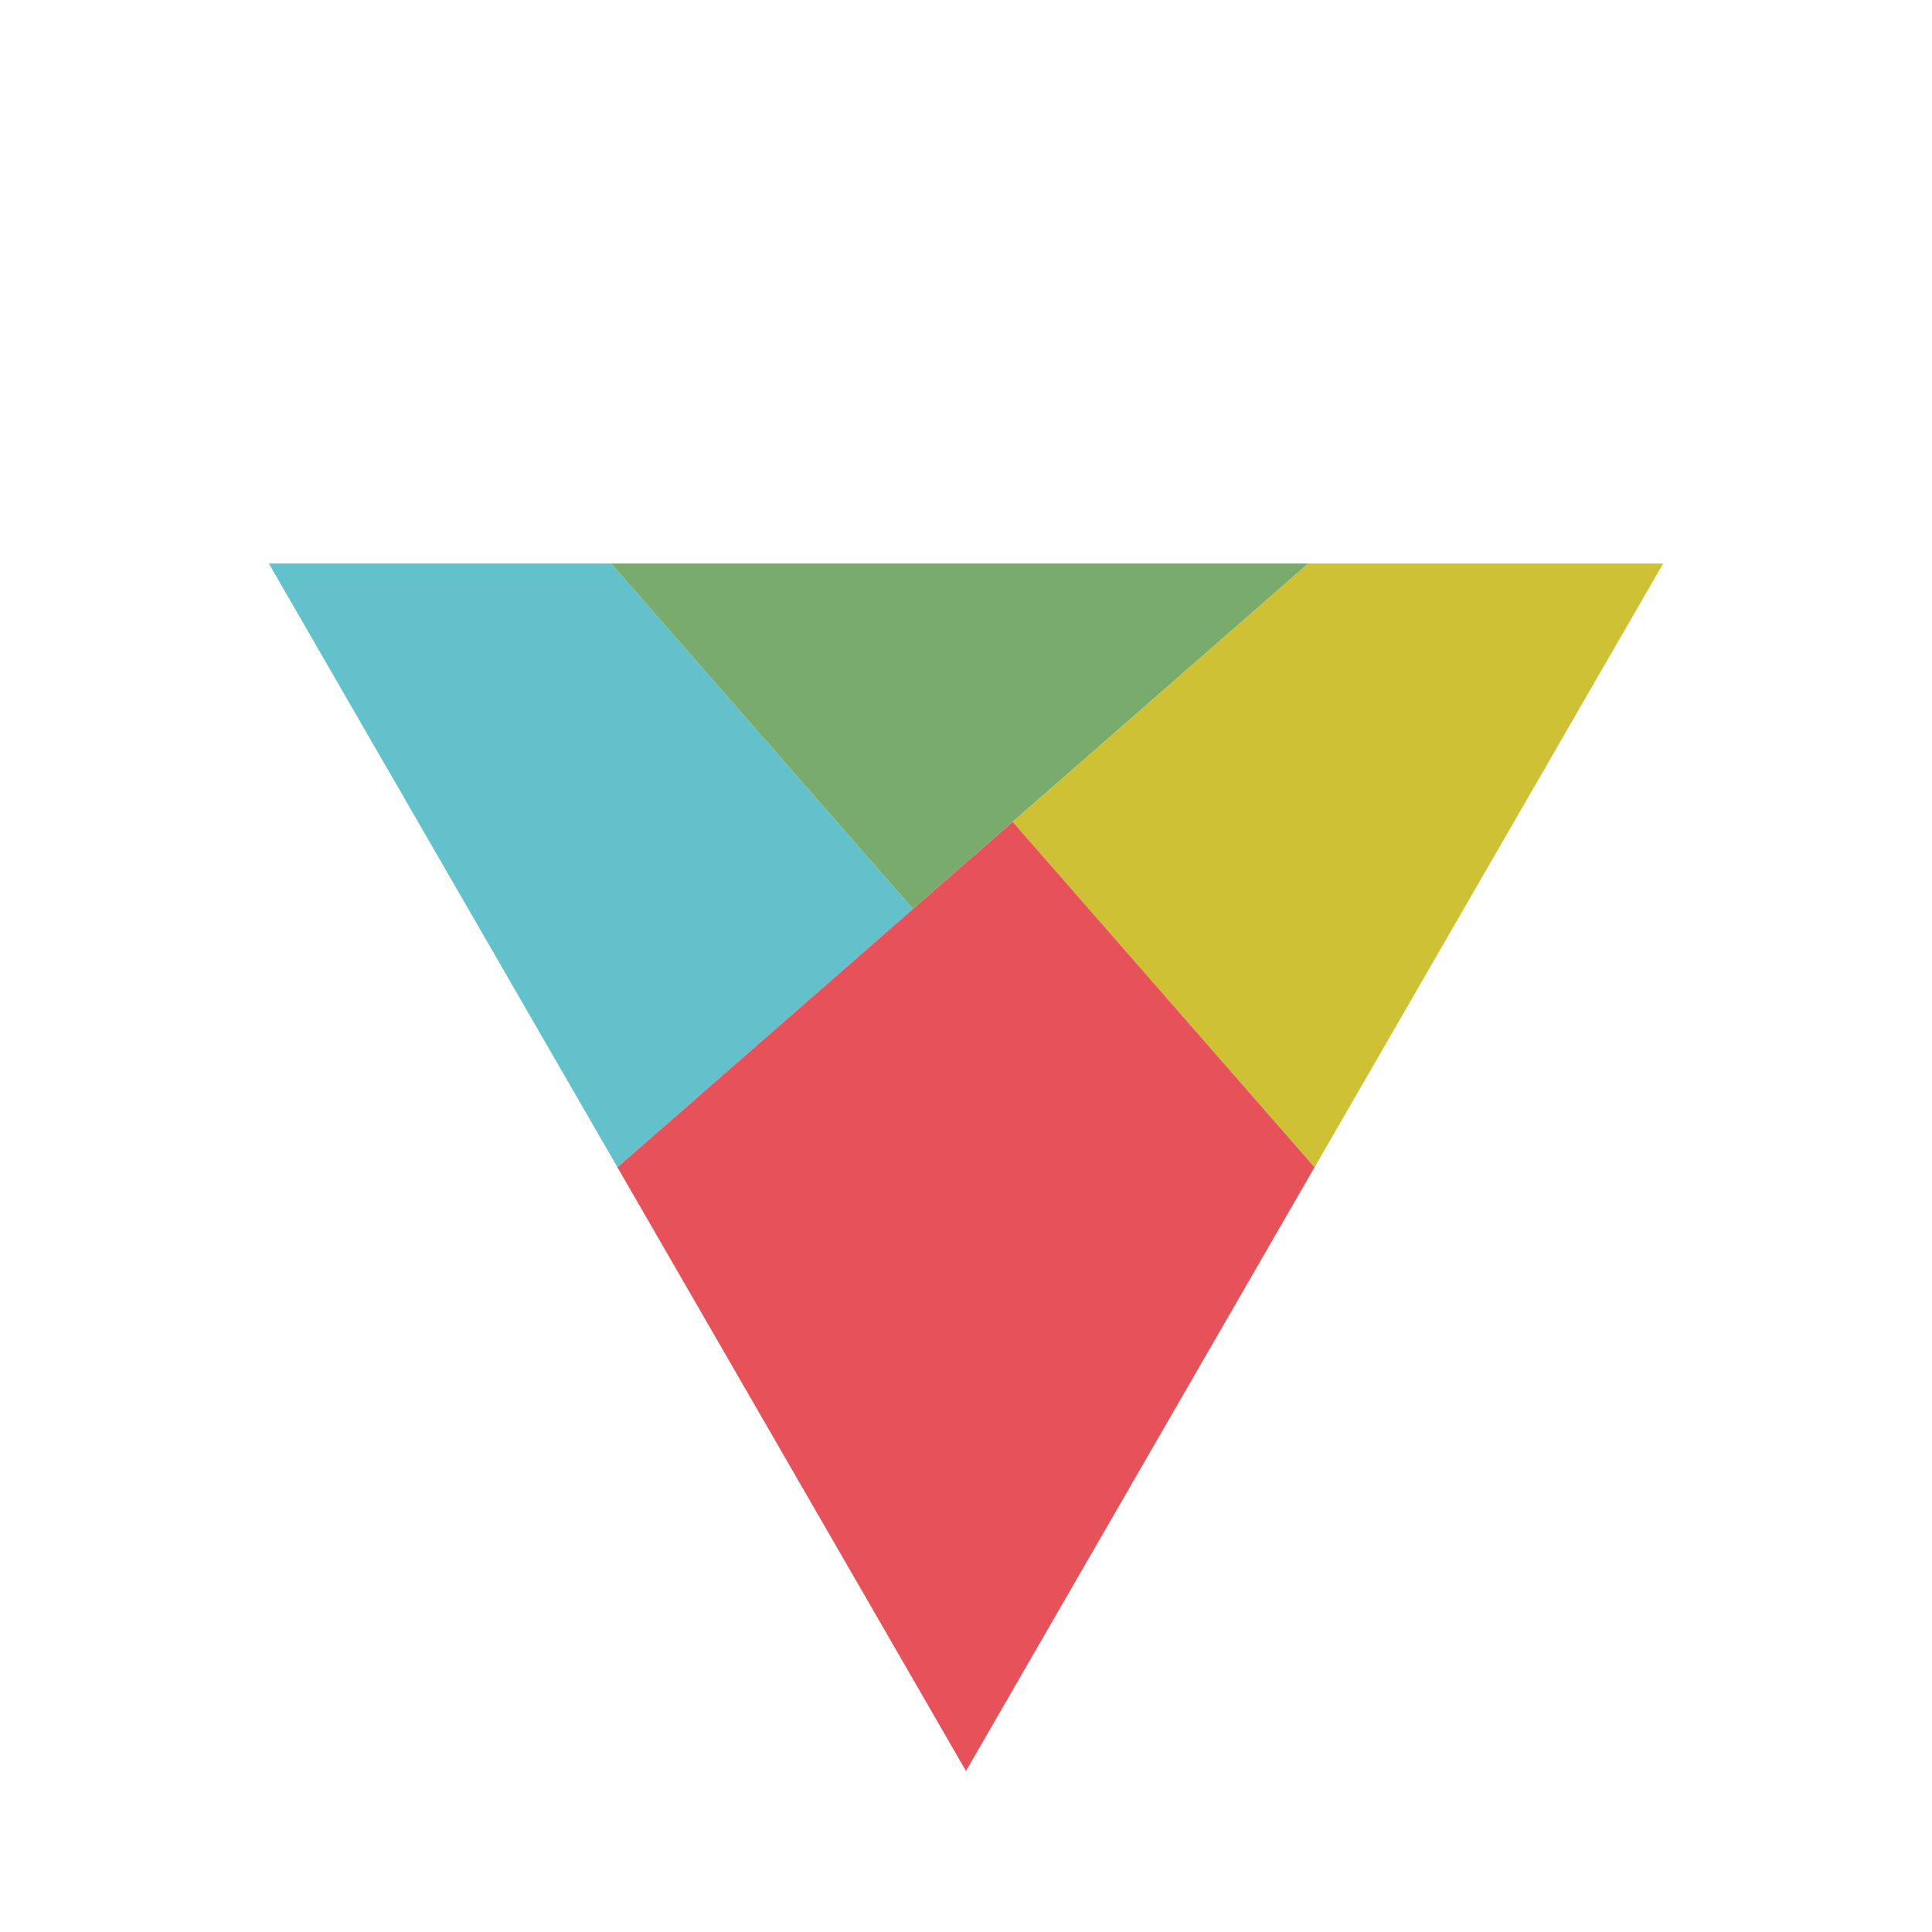 <svg version="1.1" xmlns="http://www.w3.org/2000/svg" xmlns:svg="http://www.w3.org/2000/svg" width="480" height="480">
<defs mode="1" rotatestep="0" rotatestart="0" stepvalue="90" snapto="0">   <g id="tile1" frontfill="#e7525a" backfill="#e7525a"><path d="M 0,-117.911 L 86.603,32.089 L -11.603,117.911 L -86.603,32.089 Z"></path></g><g id="tile2" frontfill="#cfc134" backfill="#cfc134"><path d="M 5.801,-75 L 80.801,10.822 L 7.363,75 L -80.801,75 Z"></path></g><g id="tile3" frontfill="#78ab6c" backfill="#78ab6c"><path d="M 11.602,-42.91 L 86.603,42.911 L -86.602,42.911 Z"></path></g><g id="tile4" frontfill="#62c1cb" backfill="#62c1cb"><path d="M -6.582,-75 L 80.021,75 L -5.02,75 L -80.02,-10.821 Z"></path></g></defs>
<g class="etdrop" stroke="#777" stroke-width="0">
<use href="#tile4" fill="#62c1cb" stroke="#777" transform="translate(146.817,215) scale(1,1) rotate(180)" class="tiledropped">
	<animateTransform attributeName="transform" attributeType="XML" type="translate" values="146.817,215;293.171,179.156;293.171,179.156;146.817,215;146.817,215" dur="3.6s" repeatCount="indefinite" begin="0s"/>
	<animateTransform additive="sum" attributeName="transform" attributeType="XML" type="rotate" values="180;131.15;131.15;180;180" dur="3.6s" repeatCount="indefinite" begin="0s"/>
</use>
<use href="#tile3" fill="#78ab6c" stroke="#777" transform="translate(238.44,182.911) scale(1,1) rotate(180)" class="tiledropped">
	<animateTransform attributeName="transform" attributeType="XML" type="translate" values="238.44,182.911;150.699,162.997;150.699,162.997;238.44,182.911;238.44,182.911" dur="3.6s" repeatCount="indefinite" begin="0s"/>
	<animateTransform additive="sum" attributeName="transform" attributeType="XML" type="rotate" values="180;-48.849;-48.849;180;180" dur="3.6s" repeatCount="indefinite" begin="0s"/>
</use>
<use href="#tile2" fill="#cfc134" stroke="#777" transform="translate(332.405,215) scale(1,1) rotate(180)" class="tilesnapped tiledropped">
	<animateTransform attributeName="transform" attributeType="XML" type="translate" values="332.405,215;187.343,300.254;187.343,300.254;332.405,215;332.405,215" dur="3.6s" repeatCount="indefinite" begin="0s"/>
	<animateTransform additive="sum" attributeName="transform" attributeType="XML" type="rotate" values="-180;131.15;131.15;-180;-180" dur="3.6s" repeatCount="indefinite" begin="0s"/>
</use>
<use href="#tile1" fill="#e7525a" stroke="#777" transform="translate(240.001,322.089) scale(1,1) rotate(180)" class="tiledropped">
	<animateTransform attributeName="transform" attributeType="XML" type="translate" values="240.001,322.089;272.825,267.649;272.825,267.649;240.001,322.089;240.001,322.089" dur="3.6s" repeatCount="indefinite" begin="0s"/>
	<animateTransform additive="sum" attributeName="transform" attributeType="XML" type="rotate" values="180;-48.85;-48.85;180;180" dur="3.6s" repeatCount="indefinite" begin="0s"/>
</use>
</g>
</svg>
